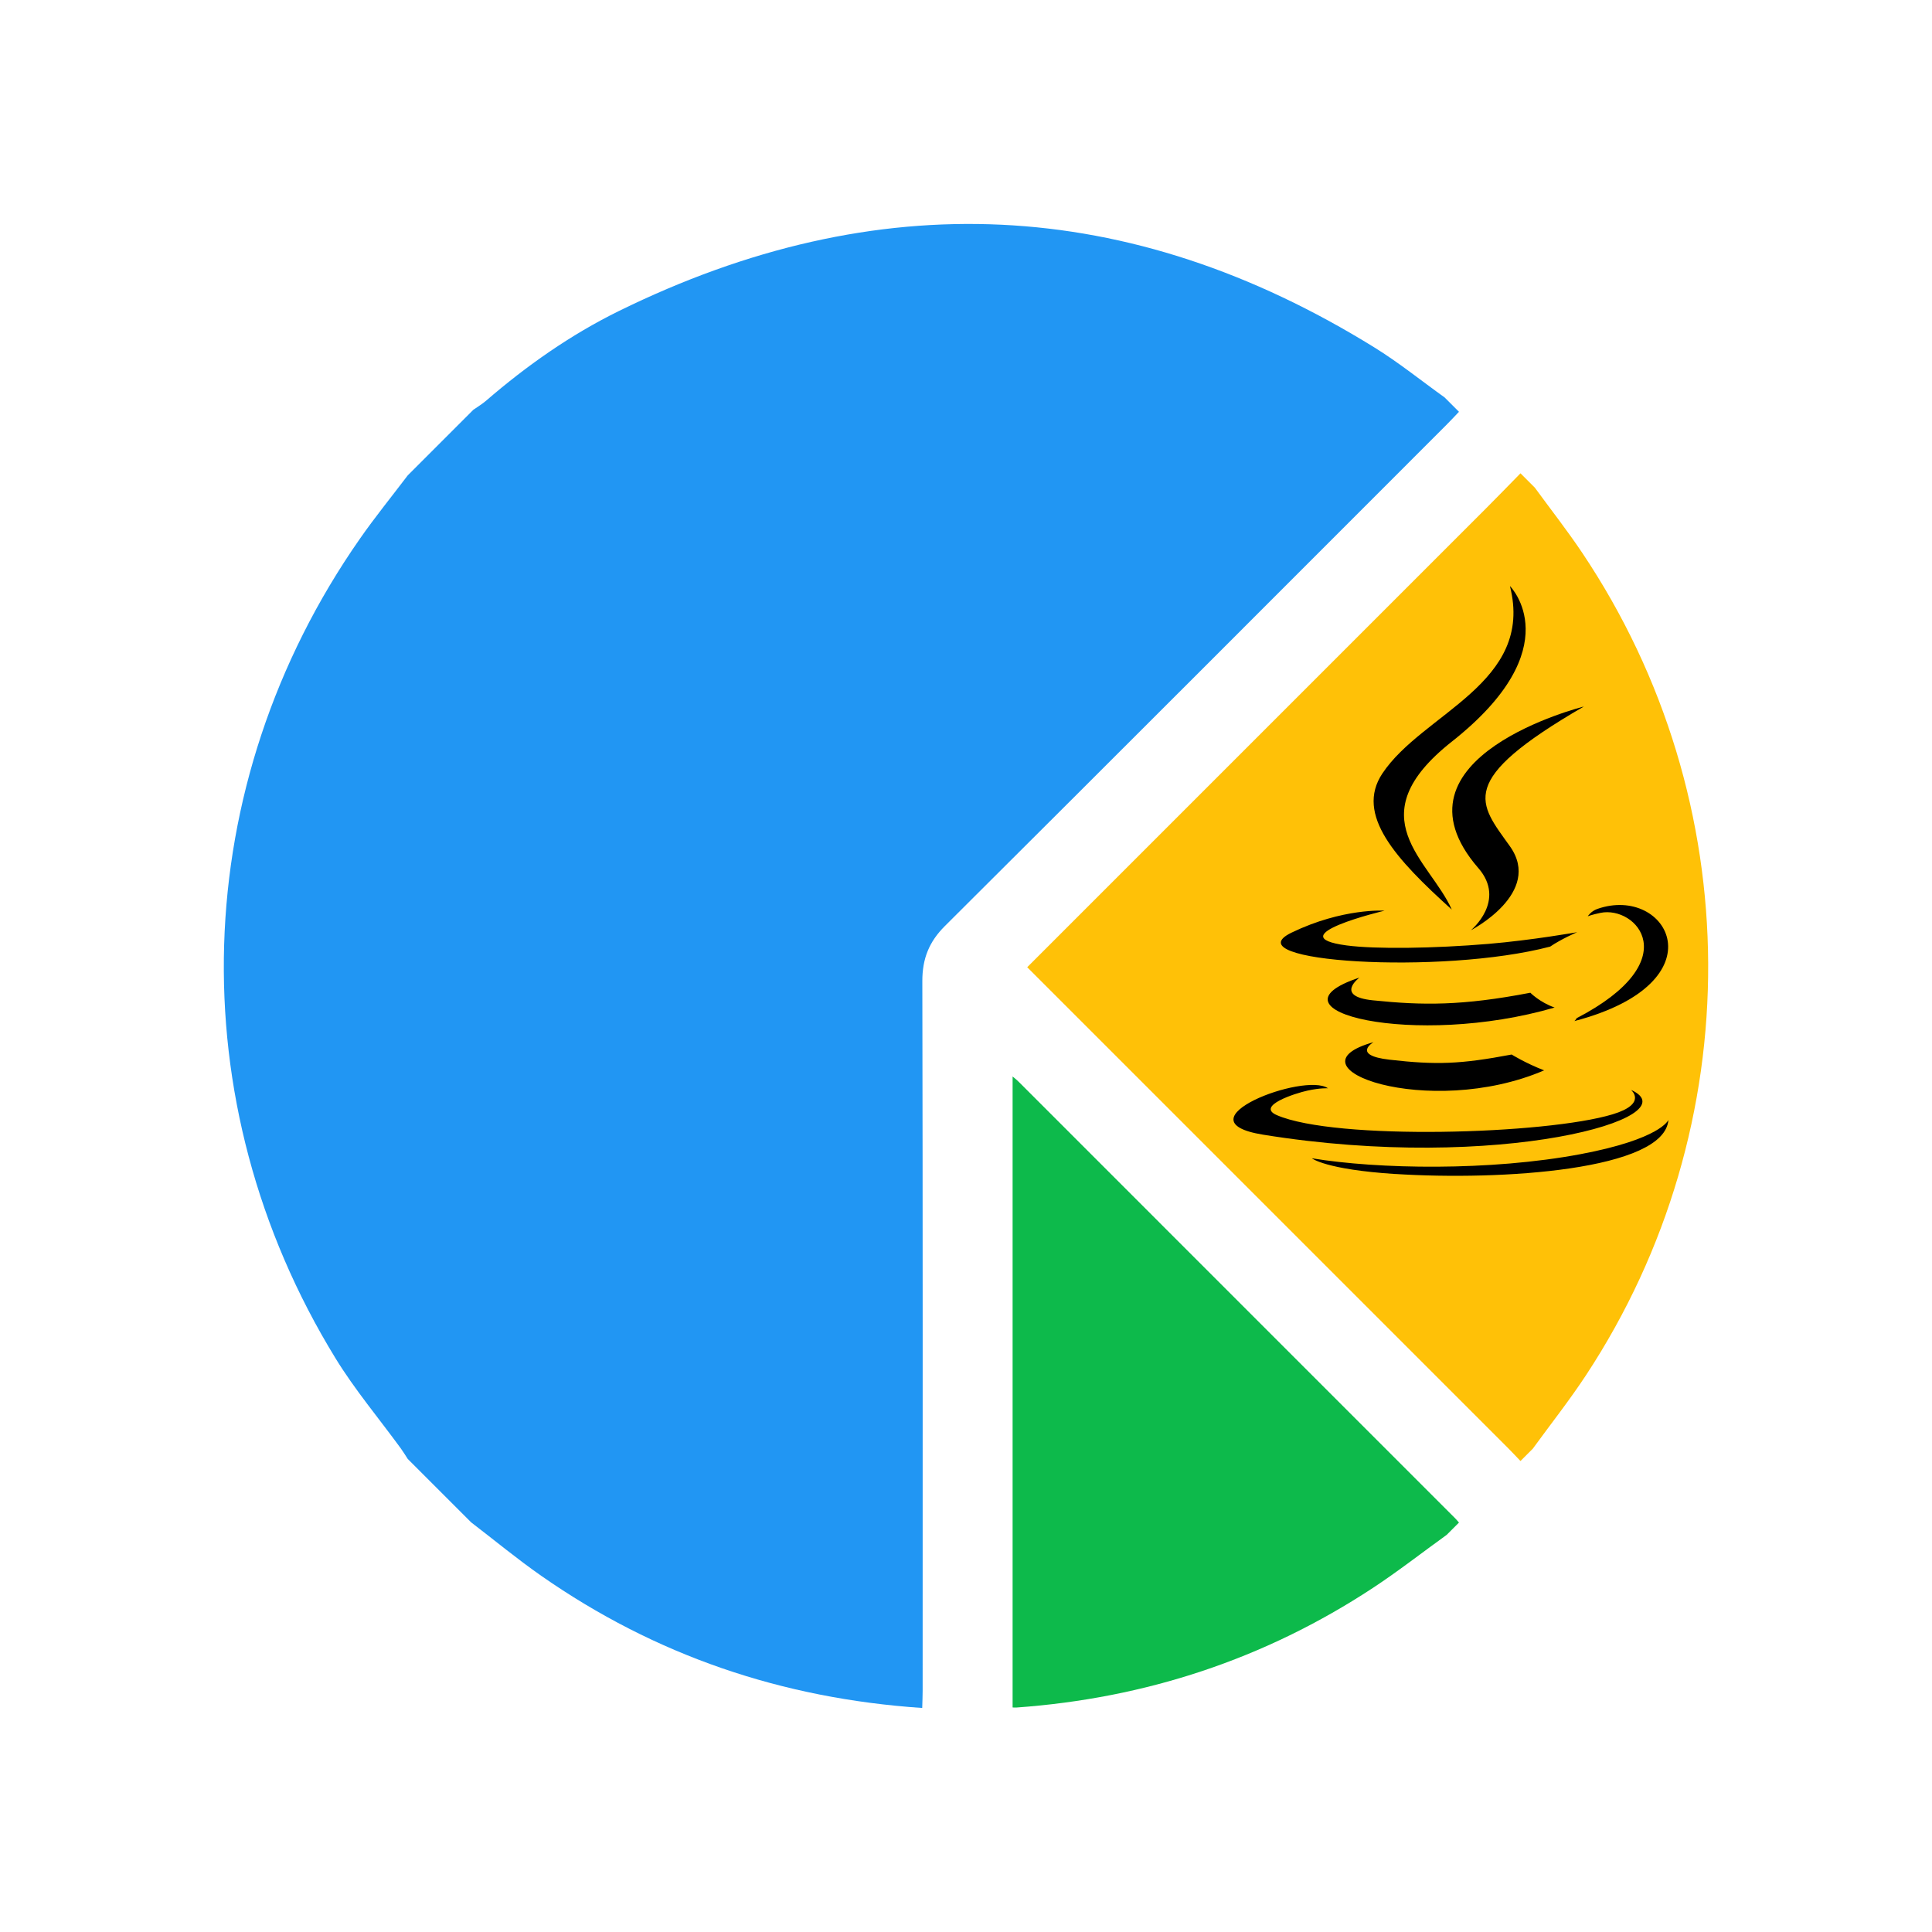 <?xml version="1.0" encoding="UTF-8"?>
<svg id="Layer_1" data-name="Layer 1" xmlns="http://www.w3.org/2000/svg" viewBox="0 0 500 500">
  <defs>
    <style>
      .cls-1 {
        fill: #2196f3;
      }

      .cls-2 {
        fill: #ffc107;
      }

      .cls-3 {
        fill: #0dba4b;
      }
    </style>
  </defs>
  <g>
    <path class="cls-1" d="m121.97,394.02c-5.48-5.48-10.96-10.96-16.44-16.44-.6-.92-1.17-1.87-1.82-2.76-5.65-7.75-11.88-15.15-16.88-23.3-40.74-66.41-38.23-148.32,6.33-212.12,3.91-5.61,8.24-10.93,12.37-16.38,5.66-5.66,11.31-11.31,16.97-16.97,1.1-.77,2.27-1.46,3.28-2.33,10.53-9.09,21.88-17.07,34.33-23.2,66.86-32.88,132.13-29.88,195.55,9.38,6.32,3.91,12.15,8.62,18.21,12.96,1.24,1.24,2.47,2.47,3.71,3.71-1.12,1.17-2.22,2.37-3.37,3.51-43.2,43.21-86.37,86.45-129.66,129.56-4.12,4.1-5.86,8.49-5.85,14.29.13,61.22.08,122.45.08,183.67,0,1.43-.07,2.85-.11,4.42-36.33-2.45-69.11-13.62-98.58-34.19-6.22-4.34-12.09-9.2-18.12-13.82Z"/>
    <path class="cls-2" d="m396.68,374.93l-3.18,3.18c-1.04-1.08-2.05-2.18-3.11-3.24-40.29-40.3-80.59-80.6-120.89-120.89-1.12-1.12-2.24-2.24-3.66-3.66l3.41-3.41c38.44-38.44,76.88-76.88,115.32-115.33,3-3,5.96-6.06,8.93-9.09,1.24,1.24,2.47,2.47,3.71,3.71,4.11,5.63,8.42,11.12,12.29,16.9,43.07,64.27,43.47,148.17.97,212.78-4.3,6.54-9.18,12.71-13.79,19.05Z"/>
    <path class="cls-3" d="m374.41,397.21c-6.36,4.59-12.55,9.43-19.1,13.74-28.02,18.43-58.87,28.57-92.29,30.96-.49.03-.98-.03-.96-.03,0-54.48,0-108.86,0-163.29.42.36,1.07.86,1.64,1.44,37.63,37.62,75.26,75.25,112.88,112.89.35.35.67.74,1,1.12-1.06,1.06-2.12,2.12-3.18,3.18Z"/>
  </g>
  <g>
    <path d="m355.47,269.71s-5.83,3.39,4.15,4.54c12.09,1.38,18.28,1.18,31.6-1.34,0,0,3.5,2.2,8.4,4.1-29.88,12.81-67.62-.74-44.15-7.3m-3.65-16.71s-6.54,4.84,3.45,5.88c12.92,1.33,23.12,1.44,40.78-1.96,0,0,2.44,2.48,6.28,3.83-36.13,10.56-76.36.83-50.51-7.75"/>
    <path d="m382.59,224.65c7.36,8.48-1.93,16.1-1.93,16.1,0,0,18.69-9.65,10.11-21.73-8.02-11.27-14.17-16.87,19.12-36.17,0,0-52.25,13.05-27.3,41.81"/>
    <path d="m422.11,282.07s4.32,3.56-4.75,6.31c-17.25,5.22-71.78,6.8-86.93.21-5.45-2.37,4.77-5.66,7.98-6.35,3.35-.73,5.27-.59,5.27-.59-6.06-4.27-39.15,8.38-16.81,12,60.92,9.88,111.05-4.45,95.25-11.58m-63.84-46.38s-27.74,6.59-9.82,8.98c7.56,1.01,22.65.78,36.69-.39,11.48-.97,23.01-3.03,23.01-3.03,0,0-4.05,1.73-6.98,3.73-28.17,7.41-82.59,3.96-66.92-3.62,13.25-6.4,24.02-5.68,24.02-5.68m49.76,27.82c28.64-14.88,15.4-29.18,6.15-27.25-2.27.47-3.28.88-3.28.88,0,0,.84-1.32,2.45-1.89,18.28-6.43,32.34,18.96-5.9,29.01,0,0,.44-.4.58-.75"/>
    <path d="m390.77,151.67s15.86,15.86-15.04,40.26c-24.78,19.57-5.65,30.73-.01,43.47-14.46-13.05-25.08-24.54-17.96-35.23,10.45-15.7,39.41-23.3,33.01-48.5"/>
    <path d="m361.08,303.82c27.49,1.76,69.7-.98,70.7-13.98,0,0-1.92,4.93-22.72,8.85-23.46,4.41-52.4,3.9-69.56,1.07,0,0,3.51,2.91,21.58,4.07"/>
  </g>
</svg>